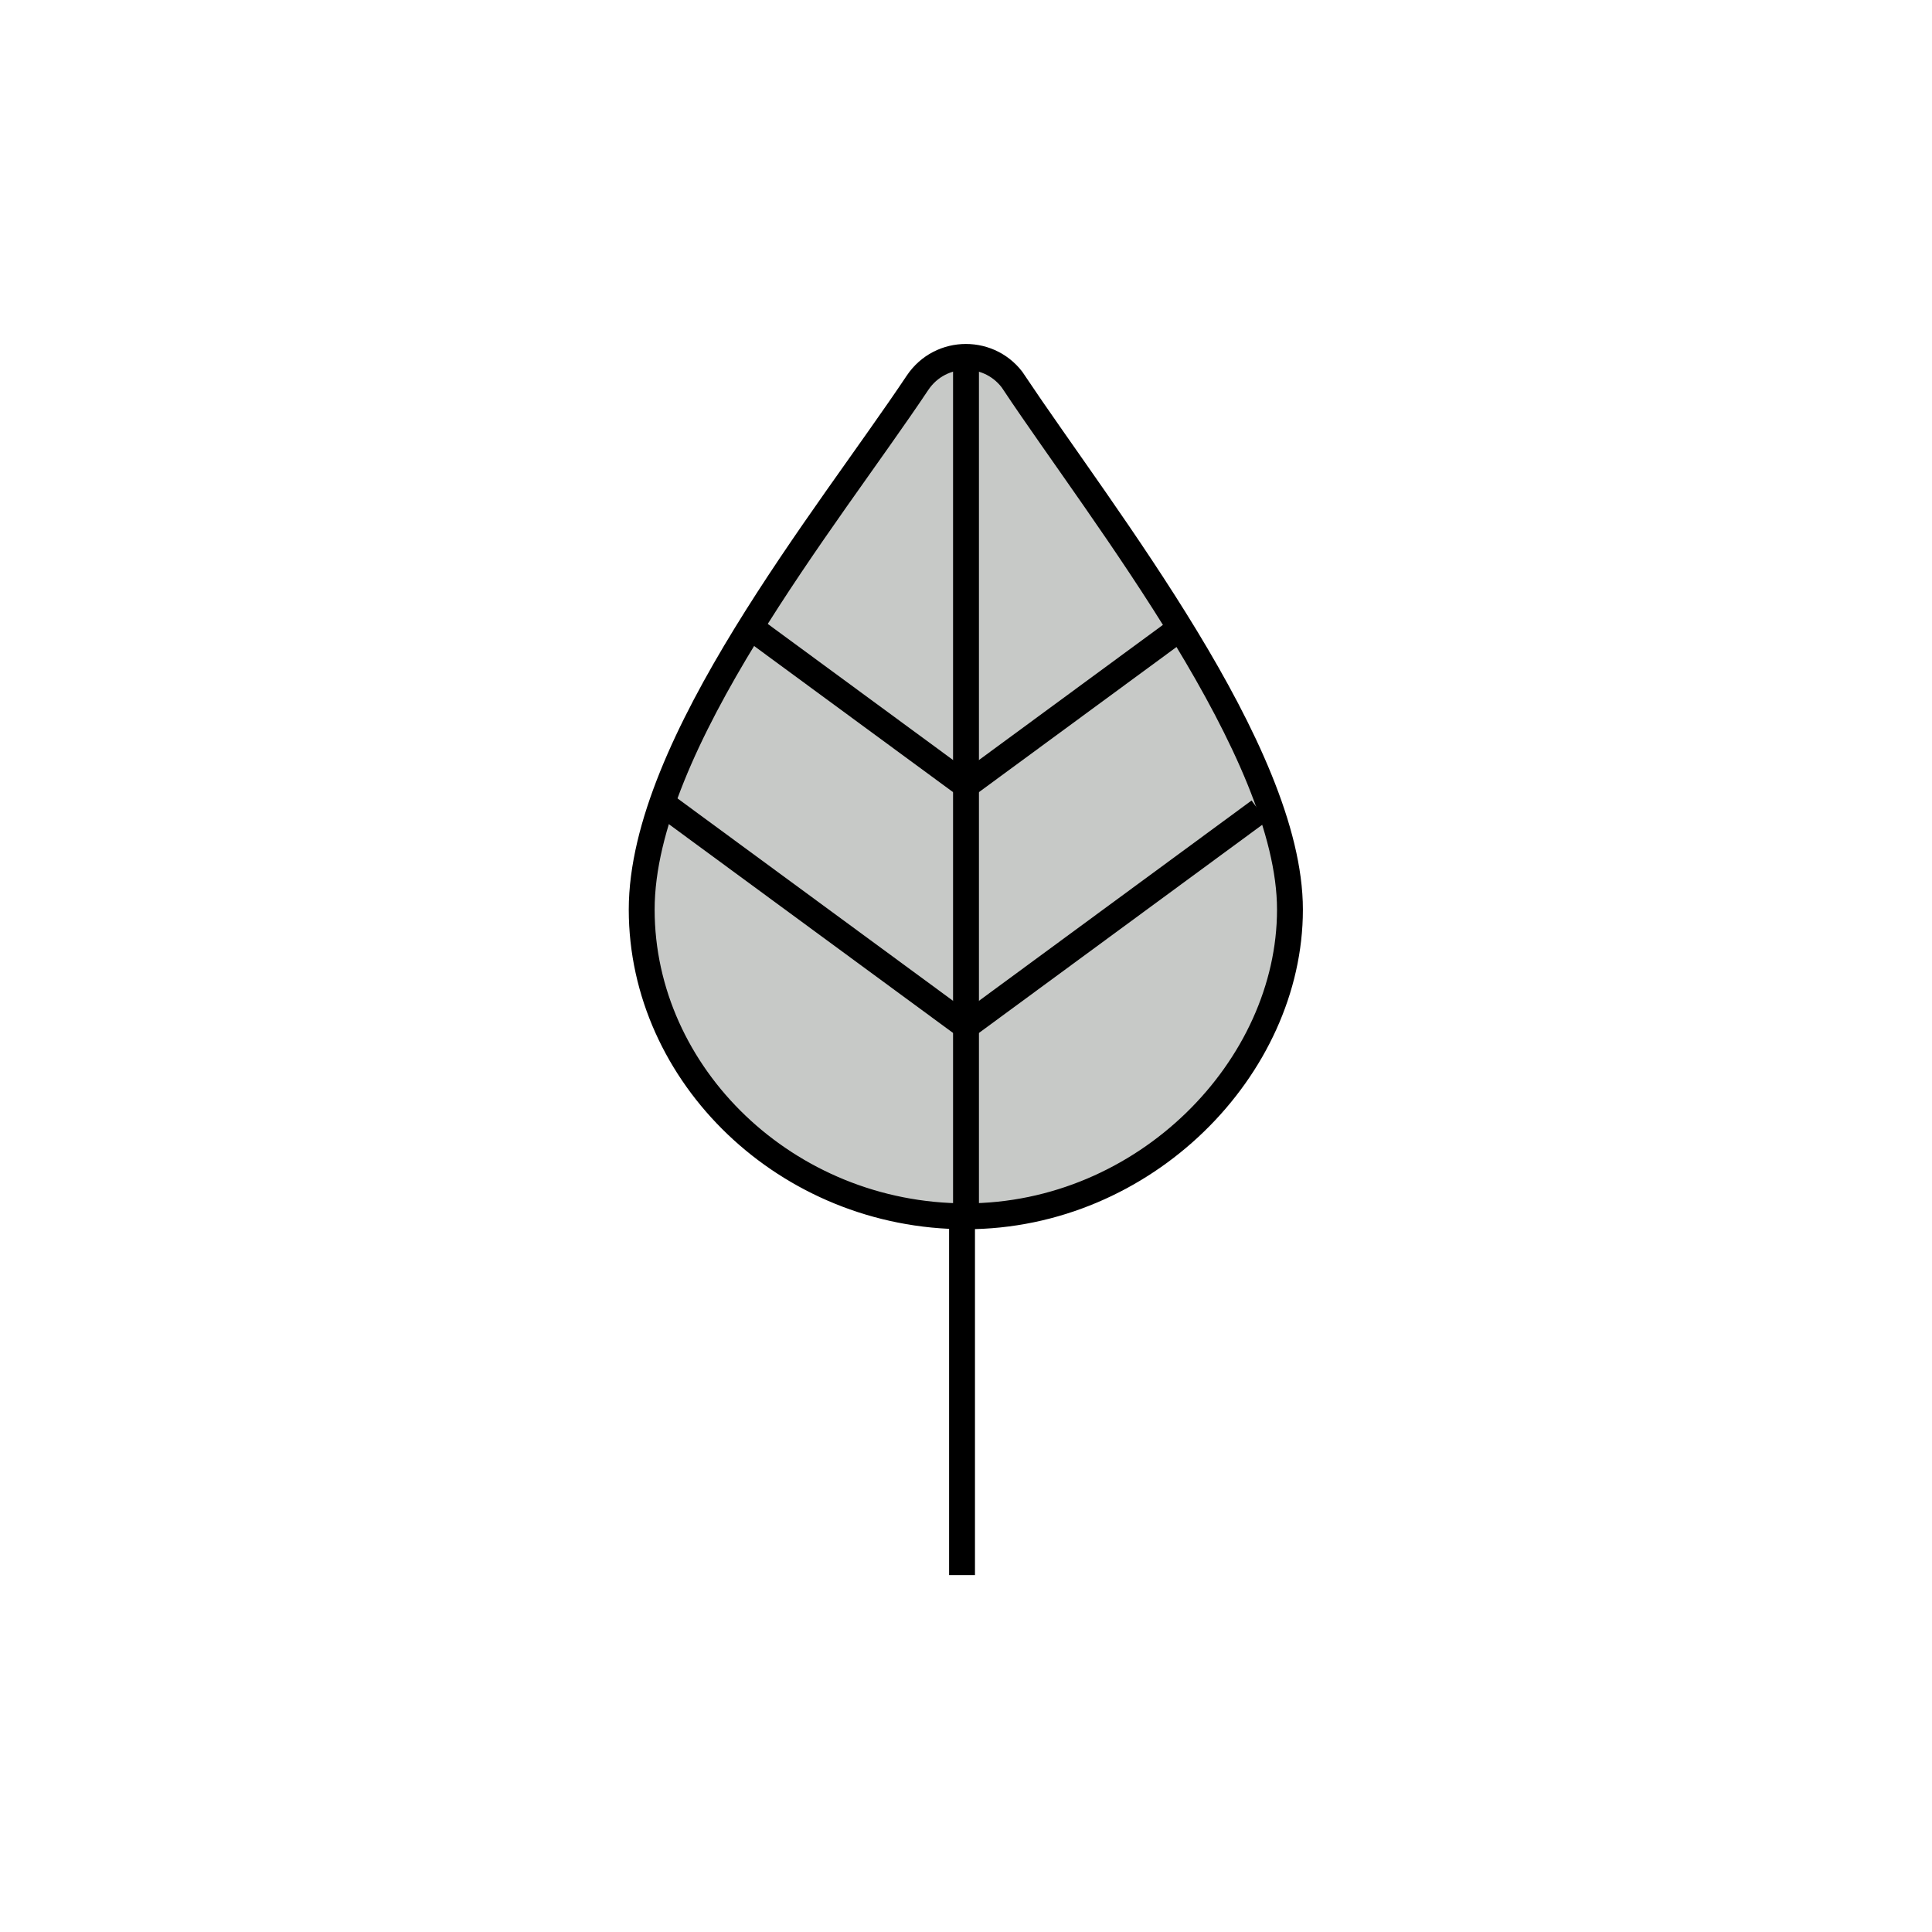 <?xml version="1.0" encoding="UTF-8"?><svg id="Laag_1" xmlns="http://www.w3.org/2000/svg" viewBox="0 0 112 112"><defs><style>.cls-1{fill:#c7c9c7;}.cls-1,.cls-2{stroke:#000;stroke-miterlimit:10;stroke-width:1.5px;}.cls-2{fill:#f8f6f3;}</style></defs><g><line class="cls-2" x1="55.77" y1="91.31" x2="55.77" y2="41.59"/><line class="cls-2" x1="55.77" y1="59.66" x2="67.43" y2="50.09"/></g><g><path class="cls-1" d="M58.8,22.19c-1.34-2-4.27-2-5.61,0-5.24,7.85-15.99,20.94-15.99,30.54s8.41,17.78,18.79,17.78,18.79-8.61,18.79-17.78-10.75-22.7-15.99-30.54Z"/><line class="cls-1" x1="56" y1="70.52" x2="56" y2="20.69"/><g><line class="cls-1" x1="43.46" y1="36.33" x2="56.08" y2="45.6"/><line class="cls-1" x1="68.54" y1="36.33" x2="55.92" y2="45.6"/></g><g><line class="cls-1" x1="38.71" y1="46.8" x2="56.08" y2="59.56"/><line class="cls-1" x1="73" y1="47.01" x2="55.92" y2="59.56"/></g></g></svg>